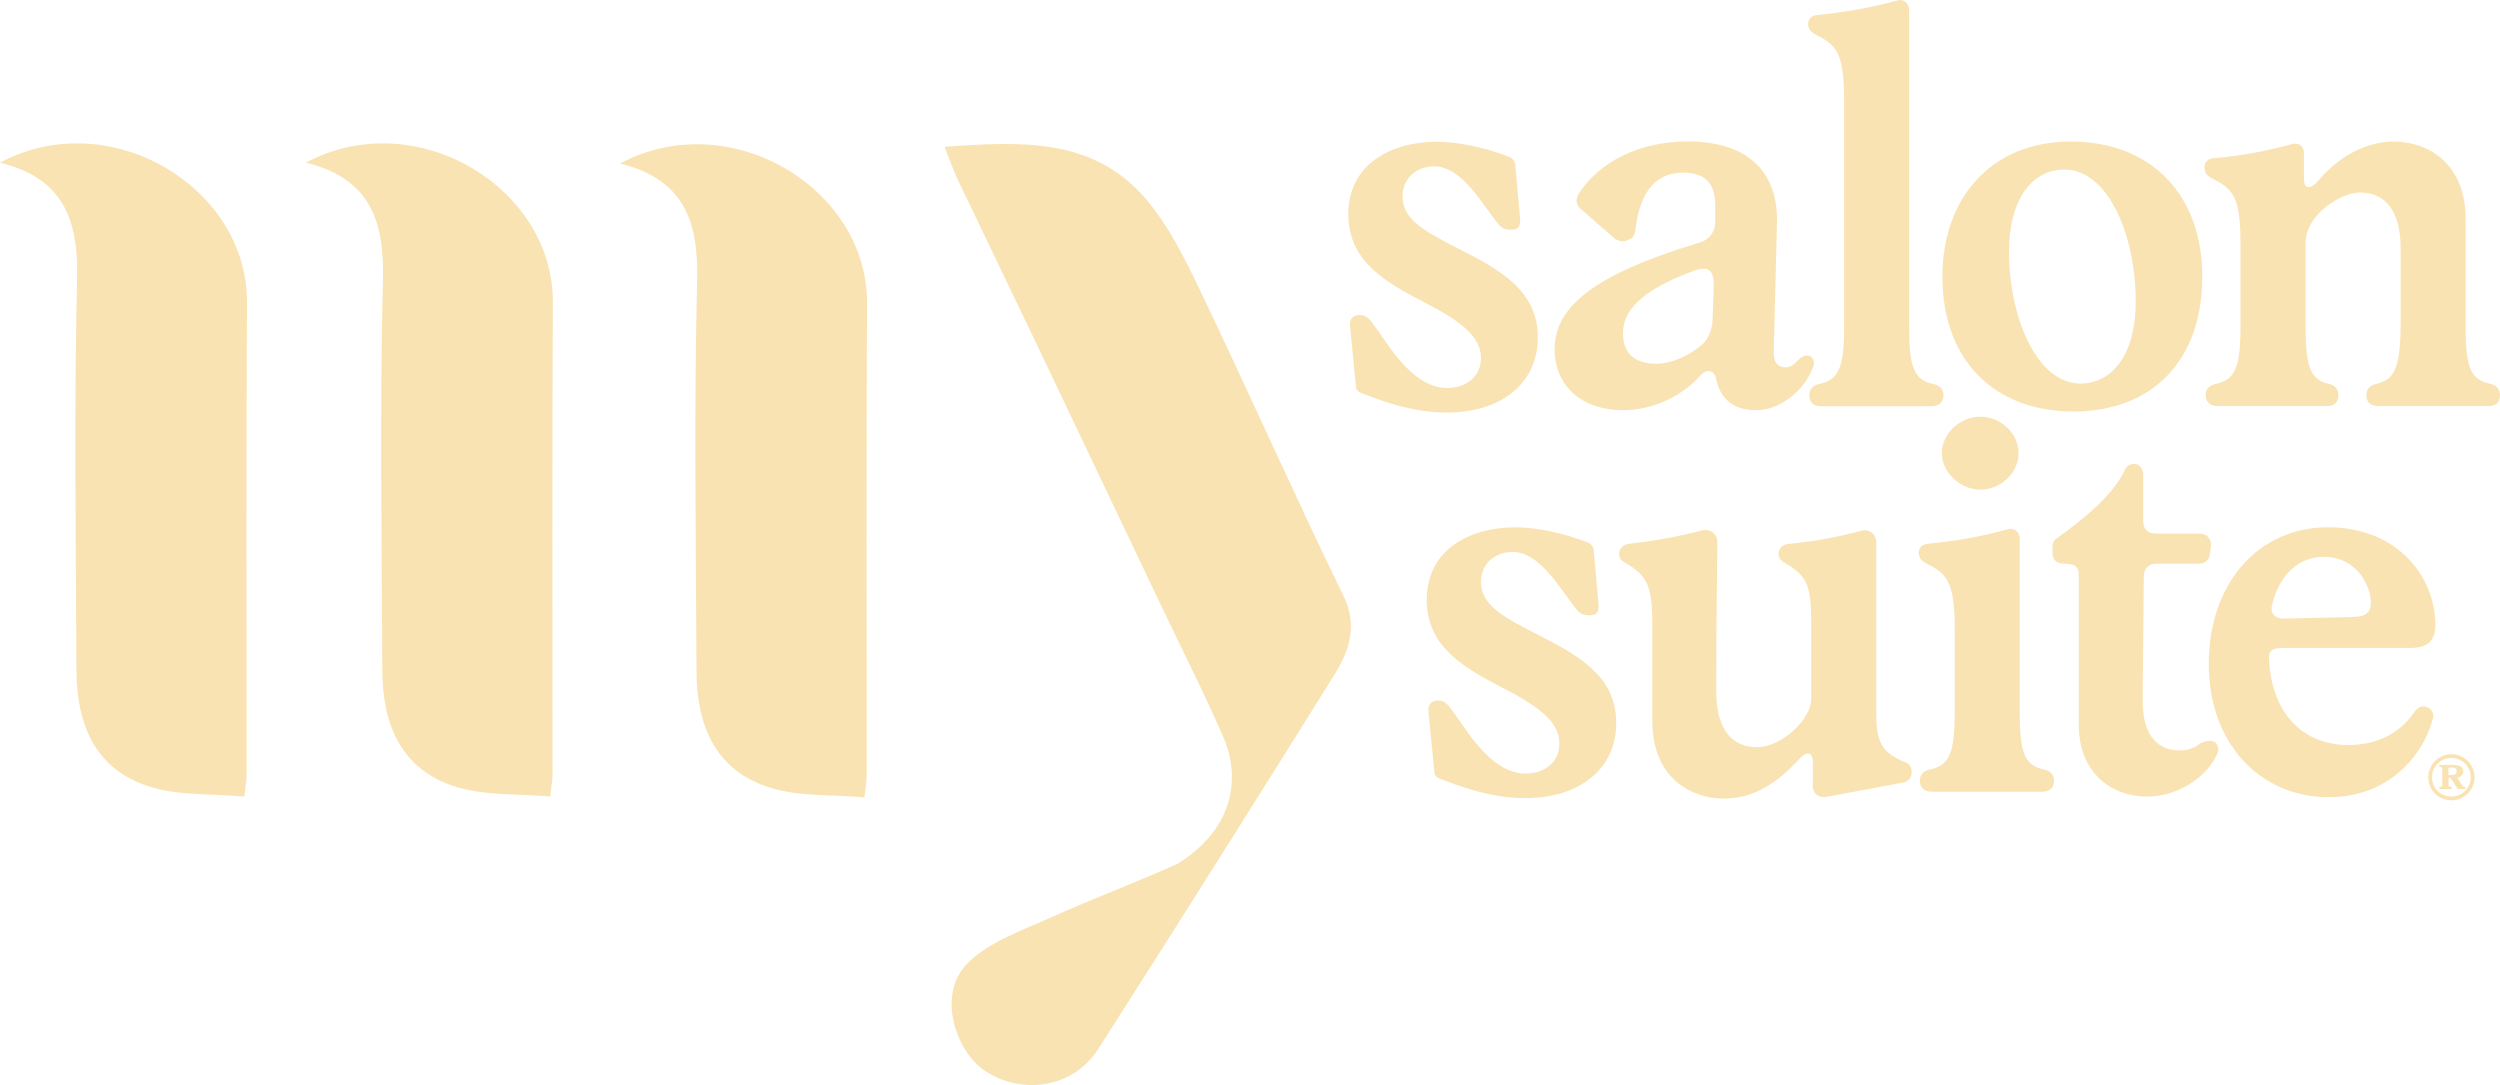 <svg width="341" height="148" viewBox="0 0 341 148" fill="none" xmlns="http://www.w3.org/2000/svg">
<path d="M117.904 108.766C113.462 108.367 109.062 108.669 105.126 107.462C97.546 105.157 95.033 98.929 95.001 91.57C94.925 73.76 94.656 55.929 95.087 38.13C95.281 30.103 93.211 24.425 84.573 22.303C99.519 14.319 118.336 25.643 118.26 41.33C118.152 62.803 118.228 84.287 118.217 105.771C118.217 106.396 118.088 107.021 117.904 108.766Z" fill="#F9E3B2"/>
<path d="M75.052 108.648C70.609 108.249 66.21 108.551 62.274 107.344C54.693 105.038 52.181 98.811 52.148 91.452C52.073 73.642 51.803 55.811 52.234 38.011C52.428 29.985 50.358 24.307 41.721 22.184C56.666 14.2 75.483 25.524 75.408 41.212C75.3 62.685 75.375 84.168 75.365 105.652C75.365 106.277 75.235 106.902 75.052 108.648Z" fill="#F9E3B2"/>
<path d="M33.331 108.648C28.888 108.249 24.489 108.551 20.553 107.344C12.972 105.038 10.46 98.811 10.427 91.452C10.352 73.642 10.082 55.811 10.514 38.011C10.708 29.985 8.637 24.307 0 22.184C14.946 14.2 33.763 25.524 33.687 41.212C33.579 62.685 33.655 84.168 33.644 105.652C33.644 106.277 33.514 106.902 33.331 108.648Z" fill="#F9E3B2"/>
<path d="M183.23 81.238C176.523 67.447 170.301 53.419 163.68 39.585C161.599 35.242 159.388 30.771 156.304 27.151C149.079 18.661 139.105 19.318 128.839 20.018C129.507 21.689 129.971 23.111 130.607 24.436C134.133 31.849 137.714 39.229 141.25 46.631C146.933 58.547 152.605 70.464 158.277 82.391C161.286 88.726 164.499 94.986 167.249 101.44L167.217 101.526C167.217 101.526 171.433 110.986 160.693 117.784C154.999 120.359 149.122 122.546 143.418 125.111C139.514 126.867 135.136 128.364 132.149 131.209C127.523 135.615 130.532 143.535 134.284 146.023C139.471 149.46 146.405 148.372 149.791 143.093C160.617 126.166 171.325 109.165 181.957 92.12C184.006 88.823 185.279 85.44 183.23 81.227V81.238Z" fill="#F9E3B2"/>
<g clip-path="url(#clip0_210_305)">
<g clip-path="url(#clip1_210_305)">
<path d="M185.753 53.645C185.236 53.494 184.944 53.128 184.944 52.621L184.136 44.422V44.207C184.136 43.55 184.502 43.032 185.311 42.968H185.527C186.044 42.968 186.551 43.183 187.133 43.991C188.891 46.114 192.331 52.923 197.388 52.923C199.804 52.923 202.004 51.533 202.004 48.829C202.004 45.758 198.93 43.636 194.24 41.222C189.182 38.583 183.909 35.738 183.909 29.22C183.909 22.346 189.84 19.34 195.922 19.34C199.879 19.34 203.977 20.654 205.81 21.387C206.328 21.538 206.694 22.044 206.694 22.626L207.352 29.942V30.157C207.352 30.89 207.061 31.331 206.177 31.331H205.961C205.228 31.331 204.721 31.041 204.279 30.448C202.155 27.819 199.372 22.691 195.631 22.691C193.291 22.691 191.307 24.231 191.307 26.785C191.307 30.082 194.606 31.687 199.286 34.1C205.077 37.031 209.757 39.886 209.757 46.028C209.757 52.169 204.926 56.274 197.302 56.274C192.396 56.274 187.856 54.442 185.732 53.634L185.753 53.645Z" fill="#F9E3B2"/>
<path d="M212.054 47.644C212.054 41.858 217.327 37.473 231.83 33.077C233.146 32.711 233.879 31.687 233.955 30.437V28.315C234.03 25.384 232.93 23.552 229.631 23.552C225.231 23.552 223.549 26.989 223.042 31.601C222.891 32.183 222.675 32.549 222.093 32.7L221.575 32.915H221.424C221.058 32.915 220.475 32.764 220.174 32.474L215.634 28.52C215.192 28.153 215.051 27.787 215.051 27.345C215.051 27.13 215.127 26.828 215.267 26.537C218.049 22.141 223.473 19.297 230.213 19.297C238.192 19.297 242.592 23.251 242.376 30.491L241.934 48.129C241.934 49.378 242.452 50.036 243.401 50.1H243.552C244.134 50.1 244.652 49.809 245.158 49.217C245.676 48.7 246.107 48.484 246.474 48.484C247.132 48.484 247.423 49.001 247.423 49.583C247.423 49.799 247.347 50.025 247.272 50.165C245.881 53.677 242.506 55.951 239.508 55.951C236.51 55.951 234.677 54.485 234.084 51.706C233.933 50.973 233.502 50.607 233.06 50.607C232.693 50.607 232.326 50.758 231.96 51.188C229.393 54.119 225.296 55.951 221.414 55.951C215.774 55.951 212.043 52.654 212.043 47.611L212.054 47.644ZM232.348 46.836C233.157 45.952 233.523 44.864 233.599 43.614L233.75 39.218C233.825 37.387 233.383 36.654 232.359 36.654C231.992 36.654 231.474 36.729 230.817 37.02C224.153 39.509 221.371 42.214 221.371 45.435C221.371 48.139 222.913 49.605 225.91 49.605C228.186 49.605 230.677 48.366 232.359 46.825L232.348 46.836Z" fill="#F9E3B2"/>
<path d="M246.776 53.936C246.776 53.128 247.218 52.621 248.027 52.395C250.809 51.878 251.542 50.122 251.542 44.562V13.672C251.542 6.939 250.367 6.066 247.444 4.601C246.862 4.234 246.636 3.868 246.636 3.286C246.636 2.554 247.078 2.112 247.887 2.047C251.477 1.681 255.133 1.099 258.724 0.075C258.875 0.075 259.015 0 259.09 0C259.899 0 260.406 0.582 260.406 1.39V44.573C260.406 50.133 261.064 51.889 263.846 52.406C264.655 52.621 265.086 53.139 265.086 53.947C265.086 54.895 264.428 55.412 263.479 55.412H248.393C247.444 55.412 246.787 54.895 246.787 53.947L246.776 53.936Z" fill="#F9E3B2"/>
<path d="M264.945 37.753C264.945 27 271.609 19.308 282.447 19.308C293.284 19.308 300.39 26.408 300.39 37.753C300.39 49.098 293.65 56.123 282.813 56.123C271.976 56.123 264.945 49.098 264.945 37.753ZM291.31 41.125C291.31 31.978 287.504 23.122 281.573 23.122C277.325 23.122 274.025 27 274.025 34.316C274.025 43.248 277.831 52.32 283.762 52.32C287.86 52.32 291.31 48.732 291.31 41.125Z" fill="#F9E3B2"/>
<path d="M300.833 53.936C300.833 53.128 301.275 52.621 302.083 52.395C304.866 51.878 305.599 50.122 305.599 44.562V33.217C305.599 26.849 304.65 25.75 301.501 24.221C300.919 23.854 300.692 23.413 300.692 22.755C300.692 22.098 301.135 21.656 301.943 21.581C305.459 21.29 309.049 20.633 312.565 19.674C312.716 19.598 312.931 19.598 313.082 19.598C313.816 19.598 314.258 20.116 314.258 20.913V24.35C314.258 25.158 314.473 25.524 314.916 25.524C315.207 25.524 315.649 25.309 316.091 24.792C318.798 21.495 322.615 19.308 326.497 19.308C331.263 19.308 336.31 22.378 336.31 29.845V44.552C336.31 50.111 336.967 51.867 339.825 52.385C340.558 52.6 341 53.117 341 53.925C341 54.873 340.418 55.391 339.394 55.391H324.372C323.424 55.391 322.766 54.873 322.766 53.925C322.766 53.117 323.208 52.611 324.006 52.385C326.648 51.867 327.37 50.111 327.446 44.552V33.864C327.446 28.81 325.397 26.257 321.882 26.257C319.315 26.257 314.484 29.252 314.484 33.131V44.552C314.484 50.111 315.142 51.867 317.784 52.385C318.517 52.6 318.959 53.117 318.959 53.925C318.959 54.873 318.377 55.391 317.417 55.391H302.472C301.523 55.391 300.865 54.873 300.865 53.925L300.833 53.936Z" fill="#F9E3B2"/>
</g>
<g clip-path="url(#clip2_210_305)">
<path d="M196.45 106.234C195.933 106.083 195.642 105.717 195.642 105.211L194.833 97.011V96.796C194.833 96.139 195.2 95.621 196.008 95.557H196.224C196.742 95.557 197.248 95.772 197.831 96.58C199.588 98.703 203.028 105.512 208.086 105.512C210.501 105.512 212.701 104.122 212.701 101.418C212.701 98.347 209.628 96.225 204.937 93.811C199.879 91.172 194.606 88.327 194.606 81.809C194.606 74.935 200.537 71.929 206.619 71.929C210.577 71.929 214.674 73.243 216.507 73.976C217.025 74.127 217.392 74.633 217.392 75.215L218.049 82.531V82.746C218.049 83.479 217.758 83.921 216.874 83.921H216.658C215.925 83.921 215.418 83.63 214.976 83.037C212.852 80.408 210.07 75.28 206.328 75.28C203.988 75.28 202.004 76.82 202.004 79.374C202.004 82.671 205.303 84.276 209.983 86.69C215.774 89.62 220.454 92.475 220.454 98.617C220.454 104.758 215.623 108.863 207.999 108.863C203.093 108.863 198.553 107.031 196.429 106.223L196.45 106.234Z" fill="#F9E3B2"/>
<path d="M225.382 98.401V85.817C225.382 80.107 224.939 78.577 221.5 76.67C221.057 76.379 220.842 76.012 220.842 75.571C220.842 74.838 221.424 74.256 222.157 74.181C225.382 73.814 228.821 73.233 232.121 72.349C233.221 72.058 234.245 72.791 234.245 73.954C234.17 80.979 234.094 87.271 234.094 94.296C234.094 99.931 236.585 101.914 239.659 101.914C243.023 101.914 247.056 98.11 247.056 95.331V85.817C247.056 80.182 246.84 78.641 243.249 76.67C242.807 76.379 242.592 76.012 242.592 75.571C242.592 74.838 243.109 74.256 243.983 74.181C247.207 73.89 250.507 73.297 253.796 72.424C254.971 72.058 255.92 72.866 255.92 74.03V97.302C255.92 101.332 256.729 102.722 260.018 104.036C260.535 104.252 260.751 104.769 260.751 105.351C260.751 106.083 260.309 106.6 259.575 106.741L249.029 108.712H248.738C247.929 108.712 247.272 108.13 247.272 107.247V103.95C247.272 103.293 247.056 102.776 246.614 102.776C246.323 102.776 245.881 102.991 245.298 103.659C242.592 106.59 239.367 108.928 235.119 108.928C230.87 108.928 225.382 106.288 225.382 98.391V98.401Z" fill="#F9E3B2"/>
<path d="M261.862 106.525C261.862 105.717 262.304 105.211 263.113 104.984C265.895 104.467 266.628 102.711 266.628 97.151V85.806C266.628 79.072 265.453 78.2 262.53 76.734C261.948 76.368 261.722 76.002 261.722 75.344C261.722 74.687 262.164 74.245 262.973 74.17C266.563 73.804 270.219 73.222 273.81 72.198C273.961 72.198 274.101 72.123 274.176 72.123C274.985 72.123 275.492 72.705 275.492 73.513V97.151C275.492 102.711 276.15 104.467 278.932 104.984C279.741 105.2 280.172 105.717 280.172 106.525C280.172 107.473 279.514 107.99 278.565 107.99H263.479C262.53 107.99 261.873 107.473 261.873 106.525H261.862ZM264.87 61.812C264.87 59.108 267.361 56.834 270.143 56.834C272.926 56.834 275.341 59.172 275.341 61.812C275.341 64.452 272.926 66.79 270.143 66.79C267.361 66.79 264.87 64.452 264.87 61.812Z" fill="#F9E3B2"/>
<path d="M283.547 98.768V78.641C283.547 77.391 283.256 76.885 281.498 76.885C280.474 76.885 279.956 76.303 279.956 75.344V74.461C279.956 74.019 280.172 73.653 280.538 73.437C284.496 70.582 288.227 67.511 289.844 64.075C290.06 63.557 290.578 63.266 291.095 63.266C291.753 63.266 292.335 63.924 292.335 64.732V71.024C292.335 72.198 292.918 72.78 294.093 72.78H300.024C301.048 72.78 301.706 73.588 301.566 74.536L301.415 75.711C301.339 76.368 300.682 76.885 300.024 76.885H294.168C293.069 76.885 292.411 77.542 292.411 78.641L292.26 95.331C292.184 100.966 294.826 102.355 297.317 102.355C298.493 102.355 299.366 101.989 300.099 101.407C300.541 101.192 300.984 101.041 301.415 101.041C301.706 101.041 301.997 101.116 302.224 101.332C302.439 101.547 302.59 101.849 302.59 102.14C302.59 102.506 302.439 102.873 302.148 103.379C300.908 105.792 297.317 108.648 292.842 108.648C288.151 108.648 283.536 105.577 283.536 98.768H283.547Z" fill="#F9E3B2"/>
<path d="M301.274 90.579C301.274 79.6 308.014 71.918 317.536 71.918C326.475 71.918 331.964 77.995 332.19 85.02C332.19 86.56 331.899 88.381 328.826 88.381H311.173C309.858 88.381 309.416 88.963 309.491 89.696C309.707 96.721 313.664 101.623 320.328 101.623C324.286 101.623 327.435 99.942 329.343 97.087C329.785 96.505 330.152 96.354 330.583 96.354C330.799 96.354 330.95 96.43 331.166 96.505C331.608 96.721 331.899 97.162 331.899 97.679C331.899 97.895 331.823 98.121 331.748 98.337C330.648 102.431 326.324 108.734 317.611 108.734C308.305 108.734 301.274 101.418 301.274 90.579ZM321.051 84.136C322.96 84.136 323.617 83.253 323.326 81.432C322.809 78.501 320.469 75.948 317.029 75.948C313.589 75.948 310.947 78.286 309.923 82.466C309.847 82.682 309.847 82.832 309.847 82.983C309.847 83.931 310.505 84.373 311.529 84.373L321.051 84.158V84.136Z" fill="#F9E3B2"/>
</g>
<path d="M337.528 106.029C337.528 107.753 336.115 109.165 334.369 109.165C332.622 109.165 331.209 107.753 331.209 106.029C331.209 104.306 332.622 102.873 334.369 102.873C336.115 102.873 337.528 104.284 337.528 106.029ZM337.01 106.029C337.01 104.553 335.835 103.39 334.369 103.39C332.902 103.39 331.727 104.543 331.727 106.029C331.727 107.516 332.902 108.648 334.369 108.648C335.835 108.648 337.01 107.495 337.01 106.029ZM335.803 107.064C335.932 107.236 336.008 107.322 336.288 107.355V107.624H335.231L334.25 106.116H333.98V106.988C333.98 107.312 334.056 107.322 334.401 107.355V107.624H332.729V107.355C333.064 107.322 333.128 107.312 333.128 106.988V104.941C333.128 104.672 333.085 104.64 332.729 104.607V104.338H334.649C335.49 104.338 335.986 104.564 335.986 105.211C335.986 105.695 335.684 105.986 335.145 106.083L335.824 107.075L335.803 107.064ZM334.11 104.715C334.034 104.715 333.97 104.78 333.97 104.855V105.706H334.466C334.897 105.706 335.091 105.534 335.091 105.189C335.091 104.844 334.897 104.704 334.466 104.704H334.11V104.715Z" fill="#F9E3B2"/>
</g>
<defs>
<clipPath id="clip0_210_305">
<rect width="157.091" height="109.165" fill="white" transform="translate(183.909)"/>
</clipPath>
<clipPath id="clip1_210_305">
<rect width="157.091" height="56.274" fill="white" transform="translate(183.909)"/>
</clipPath>
<clipPath id="clip2_210_305">
<rect width="137.584" height="52.093" fill="white" transform="translate(194.606 56.834)"/>
</clipPath>
</defs>
</svg>
